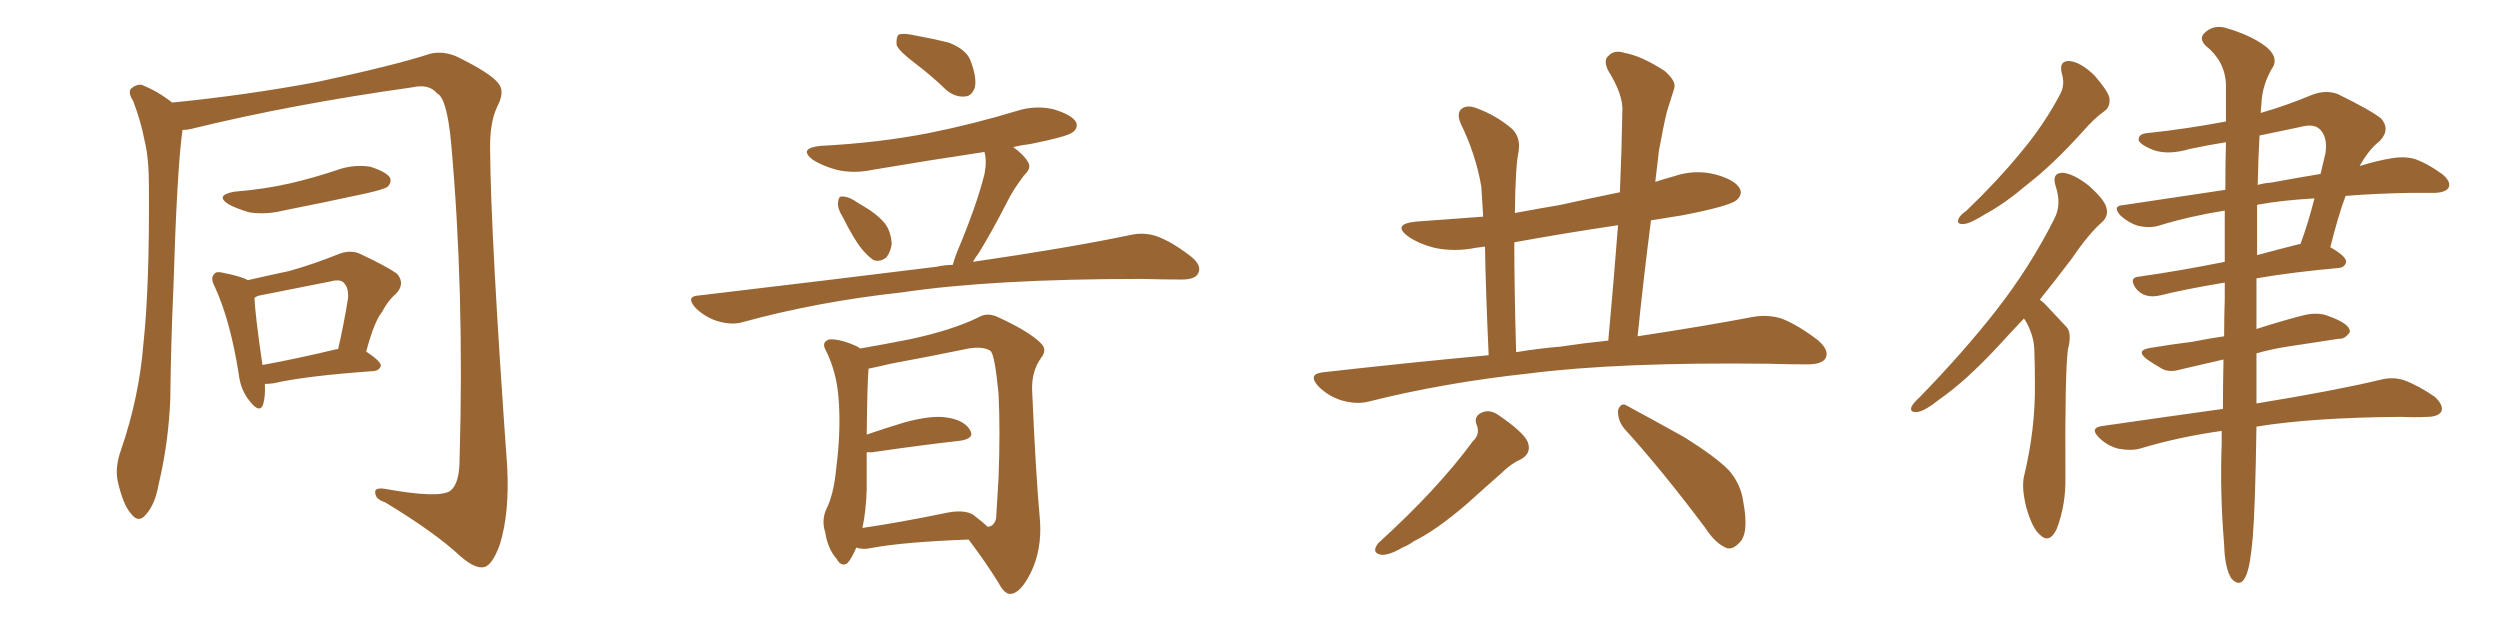 <svg xmlns="http://www.w3.org/2000/svg" xmlns:xlink="http://www.w3.org/1999/xlink" width="600" height="150"><path fill="#996633" padding="10" d="M43.80 31.20L43.80 31.20Q42.48 40.43 41.60 69.58L41.60 69.58Q41.02 82.47 40.87 95.80L40.87 95.80Q40.43 106.35 38.09 116.16L38.09 116.16Q37.21 121.14 35.01 123.49L35.01 123.49Q33.25 125.68 31.49 123.34L31.49 123.34Q29.59 121.29 28.27 115.58L28.27 115.58Q27.54 112.21 29.00 108.11L29.00 108.11Q33.40 95.36 34.42 82.47L34.42 82.47Q35.89 68.99 35.74 44.82L35.74 44.82Q35.74 37.94 34.72 33.84L34.72 33.84Q33.84 29.15 31.93 24.17L31.93 24.17Q30.76 22.41 31.35 21.39L31.35 21.39Q32.52 20.21 33.98 20.36L33.98 20.36Q37.79 21.83 41.31 24.61L41.31 24.61Q59.18 22.85 76.32 19.63L76.32 19.63Q94.78 15.67 103.27 12.89L103.27 12.89Q106.49 12.16 109.72 13.62L109.72 13.62Q117.77 17.58 119.53 19.92L119.53 19.92Q121.29 21.83 119.38 25.49L119.38 25.49Q117.48 29.44 117.63 36.04L117.63 36.04Q117.77 56.54 121.73 112.06L121.73 112.06Q122.31 123.05 119.97 130.66L119.97 130.66Q118.21 135.50 116.31 136.08L116.31 136.08Q114.11 136.67 110.45 133.45L110.45 133.45Q104.30 127.73 92.43 120.56L92.43 120.56Q90.23 119.82 90.09 118.51L90.09 118.51Q89.65 116.89 92.43 117.33L92.43 117.33Q105.47 119.68 108.11 117.77L108.11 117.77Q110.30 116.02 110.30 110.16L110.30 110.16Q111.47 69.73 108.25 34.13L108.25 34.13Q107.23 23.44 104.88 22.41L104.88 22.41Q102.98 20.07 99.02 20.95L99.02 20.95Q69.87 25.05 46.00 30.91L46.00 30.91Q44.82 31.20 43.80 31.20ZM56.25 46.00L56.25 46.00Q63.57 45.41 69.87 43.95L69.87 43.95Q75.44 42.63 80.71 40.87L80.71 40.87Q84.67 39.40 88.77 39.99L88.77 39.99Q92.58 41.16 93.60 42.63L93.60 42.63Q94.04 43.80 93.02 44.82L93.02 44.82Q92.29 45.41 87.74 46.44L87.74 46.44Q77.64 48.63 67.97 50.54L67.97 50.54Q63.87 51.56 59.91 50.98L59.91 50.98Q56.84 50.10 54.93 49.07L54.93 49.07Q51.42 46.88 56.25 46.00ZM63.57 92.14L63.57 92.14Q63.72 95.21 63.13 97.12L63.13 97.12Q62.26 99.32 59.91 96.24L59.91 96.24Q57.71 93.60 57.28 89.65L57.28 89.65Q55.22 76.76 51.56 68.85L51.56 68.85Q50.39 66.65 51.42 65.77L51.42 65.77Q51.86 65.04 53.61 65.48L53.61 65.48Q58.01 66.36 59.47 67.24L59.47 67.24Q64.60 66.06 69.43 65.04L69.43 65.04Q75.15 63.43 81.01 61.08L81.01 61.08Q83.79 59.91 86.13 60.79L86.13 60.79Q93.02 64.01 95.36 65.77L95.36 65.77Q97.27 68.12 95.07 70.46L95.07 70.46Q93.16 72.07 91.70 74.85L91.70 74.85Q89.79 77.20 87.89 84.38L87.89 84.38Q91.41 86.72 91.41 87.74L91.41 87.74Q91.11 88.92 89.65 89.06L89.65 89.06Q73.24 90.23 65.63 91.99L65.63 91.99Q64.45 92.14 63.57 92.14ZM80.86 83.79L80.86 83.79L80.86 83.79Q81.01 83.79 81.15 83.79L81.15 83.79Q82.47 78.08 83.50 71.78L83.50 71.78Q83.79 69.14 82.47 67.82L82.47 67.82Q81.59 66.94 79.39 67.53L79.39 67.53Q71.19 69.14 62.40 70.90L62.40 70.90Q61.67 71.04 61.08 71.48L61.08 71.48Q61.23 75.59 62.99 87.60L62.99 87.60Q71.04 86.13 80.86 83.79ZM219.87 15.38L219.87 15.38Q215.77 12.30 215.19 10.84L215.19 10.84Q215.04 8.94 215.63 8.35L215.63 8.35Q216.50 7.91 218.85 8.35L218.85 8.35Q223.68 9.23 227.78 10.25L227.78 10.25Q231.88 11.87 232.91 14.50L232.91 14.50Q234.52 18.75 233.94 21.09L233.94 21.09Q233.20 23.00 231.74 23.14L231.74 23.14Q229.39 23.44 227.20 21.68L227.20 21.68Q223.54 18.16 219.87 15.38ZM202.29 52.15L202.29 52.15Q200.98 50.10 201.12 48.63L201.12 48.63Q201.27 47.17 201.86 47.17L201.86 47.17Q203.17 47.02 204.93 48.05L204.93 48.05Q206.25 48.93 207.28 49.51L207.28 49.51Q210.35 51.27 212.26 53.47L212.26 53.47Q213.87 55.52 214.01 58.59L214.01 58.59Q213.72 60.50 212.70 61.82L212.70 61.82Q211.08 62.99 209.62 62.40L209.62 62.40Q208.30 61.52 206.84 59.77L206.84 59.77Q204.93 57.42 202.29 52.15ZM228.66 63.57L228.66 63.57Q229.10 61.96 229.69 60.50L229.69 60.50Q234.38 49.37 236.28 41.75L236.28 41.75Q236.87 38.82 236.28 36.47L236.28 36.47Q222.51 38.53 209.62 40.72L209.62 40.72Q204.79 41.75 200.68 40.72L200.68 40.72Q197.46 39.84 195.12 38.38L195.12 38.38Q191.46 35.60 196.88 35.01L196.88 35.01Q210.94 34.28 222.95 31.93L222.95 31.93Q233.79 29.74 243.90 26.66L243.90 26.66Q248.44 25.20 252.83 26.22L252.83 26.22Q257.23 27.54 258.25 29.30L258.25 29.30Q258.84 30.76 257.37 31.79L257.37 31.79Q256.05 32.81 247.27 34.57L247.27 34.57Q244.92 34.86 243.16 35.30L243.16 35.30Q245.65 37.06 246.68 38.82L246.68 38.82Q247.71 40.28 245.80 42.04L245.80 42.04Q243.02 45.70 241.55 48.78L241.55 48.78Q238.18 55.37 234.96 60.64L234.96 60.64Q234.08 61.82 233.50 62.84L233.50 62.84Q256.64 59.47 271.29 56.40L271.29 56.40Q274.51 55.66 277.59 56.69L277.59 56.69Q281.25 58.01 285.79 61.52L285.79 61.52Q288.57 63.72 287.55 65.63L287.55 65.63Q286.82 67.09 283.59 67.09L283.59 67.09Q279.20 67.09 274.22 66.94L274.22 66.94Q238.18 66.94 216.50 70.17L216.50 70.17Q196.29 72.36 178.13 77.34L178.13 77.34Q175.63 78.08 172.12 77.05L172.12 77.05Q169.34 76.17 166.99 73.97L166.99 73.97Q164.36 71.04 167.87 70.90L167.87 70.90Q198.78 67.24 224.85 64.01L224.85 64.01Q226.76 63.57 228.66 63.57ZM205.52 131.40L205.52 131.40Q204.35 134.18 203.32 135.21L203.32 135.21Q201.86 136.08 200.83 134.18L200.83 134.18Q198.63 131.69 198.05 127.73L198.05 127.73Q197.17 125.10 198.19 122.46L198.19 122.46Q200.10 118.80 200.68 112.50L200.68 112.50Q201.86 103.27 201.27 95.80L201.27 95.80Q200.83 89.21 198.05 83.79L198.05 83.79Q197.17 82.03 199.07 81.45L199.07 81.45Q201.71 81.30 205.81 83.20L205.81 83.20Q206.25 83.50 206.40 83.64L206.40 83.64Q210.79 82.91 218.26 81.45L218.26 81.45Q228.52 79.25 234.81 76.17L234.81 76.17Q237.01 74.85 239.65 76.17L239.65 76.17Q247.27 79.69 249.90 82.47L249.90 82.47Q251.37 83.94 249.90 85.84L249.90 85.84Q247.56 89.06 247.71 93.60L247.71 93.60Q248.58 113.96 249.61 125.10L249.61 125.10Q250.05 131.98 247.41 137.40L247.41 137.40Q244.92 142.38 242.58 142.53L242.58 142.53Q241.11 142.68 239.65 139.89L239.65 139.89Q236.57 134.91 232.47 129.49L232.47 129.49Q216.65 130.08 209.03 131.54L209.03 131.54Q206.98 131.98 205.52 131.40ZM233.50 123.49L233.50 123.49L233.50 123.49Q235.99 125.39 237.01 126.42L237.01 126.42Q238.48 126.42 239.06 124.51L239.06 124.51Q239.21 121.73 239.65 114.70L239.65 114.70Q240.09 103.27 239.65 94.48L239.65 94.48Q238.77 85.25 237.74 84.23L237.74 84.23Q235.99 83.06 232.47 83.64L232.47 83.64Q223.97 85.40 213.72 87.30L213.72 87.30Q210.64 88.04 208.45 88.48L208.45 88.48Q208.15 91.85 208.01 104.30L208.01 104.30Q212.26 102.83 217.09 101.37L217.09 101.37Q223.54 99.61 227.20 100.20L227.20 100.20Q231.30 100.78 232.76 103.13L232.76 103.13Q234.08 105.18 230.57 105.76L230.57 105.76Q221.34 106.79 209.33 108.54L209.33 108.54Q208.59 108.54 208.01 108.54L208.01 108.54Q208.01 112.50 208.01 117.33L208.01 117.33Q207.86 122.61 206.98 126.71L206.98 126.71Q215.92 125.39 226.61 123.19L226.61 123.19Q231.15 122.17 233.50 123.49ZM357.28 85.25L357.28 85.25Q356.54 68.99 356.40 59.18L356.40 59.18Q355.08 59.33 354.20 59.47L354.20 59.47Q349.07 60.50 344.24 59.47L344.24 59.47Q340.72 58.59 338.09 56.84L338.09 56.84Q333.84 53.76 339.99 53.17L339.99 53.17Q348.34 52.59 355.96 52.00L355.96 52.00Q355.66 47.17 355.52 44.82L355.52 44.82Q354.20 37.06 350.54 29.59L350.54 29.59Q349.51 27.10 350.83 26.07L350.83 26.07Q352.29 25.05 354.64 26.07L354.64 26.07Q359.03 27.69 362.70 30.76L362.70 30.76Q365.04 32.81 364.45 36.47L364.45 36.47Q363.72 39.55 363.57 51.12L363.57 51.12Q368.99 50.10 374.27 49.22L374.27 49.22Q381.59 47.61 388.77 46.14L388.77 46.14Q389.21 36.18 389.36 26.81L389.36 26.81Q389.65 22.85 385.99 16.99L385.99 16.99Q384.67 14.36 386.13 13.33L386.13 13.33Q387.45 11.87 390.09 12.74L390.09 12.74Q394.04 13.48 399.46 16.99L399.46 16.99Q402.39 19.48 401.81 21.24L401.81 21.24Q401.07 23.58 400.05 26.81L400.05 26.81Q399.17 30.47 398.14 36.18L398.14 36.18Q397.71 39.99 397.27 43.65L397.27 43.65Q399.46 42.92 401.66 42.33L401.66 42.33Q406.79 40.58 411.77 41.89L411.77 41.89Q416.60 43.21 417.63 45.41L417.63 45.41Q418.21 46.73 416.75 48.05L416.75 48.05Q414.99 49.51 403.56 51.71L403.56 51.71Q399.76 52.29 396.24 52.88L396.24 52.88Q394.48 66.50 393.02 80.71L393.02 80.71Q409.42 78.22 420.85 76.03L420.85 76.03Q424.37 75.44 427.59 76.46L427.59 76.46Q431.40 77.93 436.23 81.59L436.23 81.59Q439.16 84.08 438.13 85.99L438.13 85.99Q437.26 87.45 433.74 87.45L433.74 87.45Q429.49 87.45 424.51 87.30L424.51 87.30Q388.48 86.87 366.80 89.65L366.80 89.65Q346.44 91.85 328.42 96.39L328.42 96.39Q325.63 97.12 321.97 96.09L321.97 96.09Q318.75 95.07 316.41 92.72L316.41 92.72Q313.77 89.79 317.43 89.36L317.43 89.36Q338.23 87.01 357.28 85.25ZM374.41 83.20L374.41 83.20Q380.27 82.32 385.99 81.74L385.99 81.74Q387.30 67.38 388.33 54.05L388.33 54.05Q375.44 55.96 363.43 58.15L363.43 58.15Q363.43 68.99 363.87 84.52L363.87 84.52Q369.14 83.64 374.41 83.20ZM353.47 105.91L353.47 105.91Q355.37 104.15 354.35 101.81L354.35 101.81Q353.61 99.76 355.96 98.88L355.96 98.88Q357.71 98.29 359.62 99.61L359.62 99.61Q365.63 103.71 366.65 106.05L366.65 106.05Q367.68 108.84 364.89 110.30L364.89 110.30Q362.55 111.33 360.21 113.67L360.21 113.67Q356.54 116.89 352.15 120.85L352.15 120.85Q344.68 127.29 339.26 129.93L339.26 129.93Q338.09 130.81 336.62 131.40L336.62 131.40Q333.40 133.30 331.49 133.15L331.49 133.15Q329.00 132.71 330.76 130.37L330.76 130.37Q344.97 117.48 353.47 105.91ZM389.79 102.83L389.79 102.83L389.79 102.83Q388.18 100.78 388.33 98.44L388.33 98.44Q389.06 96.39 390.53 97.41L390.53 97.41Q395.21 99.90 404.15 104.88L404.15 104.88Q411.91 109.72 414.99 112.94L414.99 112.94Q417.77 116.16 418.36 120.26L418.36 120.26Q419.82 128.03 417.48 130.22L417.48 130.22Q415.87 131.98 414.40 131.54L414.40 131.54Q411.62 130.37 409.28 126.71L409.28 126.71Q398.73 112.65 389.79 102.83ZM494.82 17.58L494.82 17.58Q494.09 14.50 496.73 14.65L496.73 14.65Q499.37 14.94 502.59 18.02L502.59 18.02Q505.81 21.68 506.25 23.44L506.25 23.44Q506.54 25.63 505.08 26.66L505.08 26.66Q502.73 28.27 499.66 31.79L499.66 31.79Q492.63 39.55 486.77 44.09L486.77 44.09Q481.05 48.93 476.66 51.27L476.66 51.27Q472.71 53.76 471.24 53.76L471.24 53.76Q469.48 53.91 470.07 52.44L470.07 52.44Q470.51 51.56 471.97 50.54L471.97 50.54Q479.30 43.51 484.72 36.91L484.72 36.91Q490.43 30.18 494.38 22.71L494.38 22.71Q495.70 20.36 494.82 17.58ZM485.74 76.46L485.74 76.46Q482.37 79.98 479.59 83.06L479.59 83.06Q471.83 91.41 465.53 95.80L465.53 95.80Q461.87 98.73 460.11 98.88L460.11 98.88Q458.20 99.02 458.79 97.56L458.79 97.56Q459.23 96.68 460.69 95.36L460.69 95.36Q471.24 84.52 479.15 74.41L479.15 74.41Q487.35 63.87 493.07 52.44L493.07 52.44Q494.82 49.07 493.36 44.68L493.36 44.68Q492.33 41.46 495.12 41.46L495.12 41.46Q497.75 41.75 501.27 44.53L501.27 44.53Q505.08 47.90 505.52 49.80L505.52 49.80Q506.10 51.71 504.64 53.17L504.64 53.17Q501.27 56.10 497.31 61.96L497.31 61.96Q493.21 67.38 489.55 71.92L489.55 71.92Q490.58 72.66 491.46 73.68L491.46 73.68Q493.36 75.73 496.00 78.52L496.00 78.52Q497.31 79.98 496.29 83.94L496.29 83.94Q495.56 89.65 495.70 114.40L495.70 114.40Q495.85 121.00 493.65 126.86L493.65 126.86Q491.89 130.66 489.55 128.32L489.55 128.32Q487.79 126.86 486.33 121.88L486.33 121.88Q485.16 117.19 485.74 114.40L485.74 114.40Q488.53 102.98 488.38 91.85L488.38 91.85Q488.38 87.89 488.23 83.79L488.23 83.79Q488.09 80.57 486.33 77.34L486.33 77.34Q485.89 76.61 485.74 76.46ZM562.94 47.02L562.94 47.02Q561.18 51.71 559.28 59.33L559.28 59.33Q563.09 61.52 563.09 62.84L563.09 62.84Q562.79 64.16 561.33 64.31L561.33 64.31Q550.05 65.33 541.55 66.80L541.55 66.80Q541.55 72.66 541.55 78.96L541.55 78.96Q547.41 77.05 553.13 75.59L553.13 75.59Q555.76 75 558.11 75.59L558.11 75.59Q560.16 76.32 561.04 76.76L561.04 76.76Q564.11 78.22 563.96 79.69L563.96 79.69Q562.79 81.45 561.33 81.30L561.33 81.30Q555.62 82.18 548.88 83.20L548.88 83.20Q545.07 83.79 541.55 84.81L541.55 84.81Q541.55 91.11 541.55 96.83L541.55 96.83Q560.45 93.75 571.44 91.11L571.44 91.11Q574.37 90.38 577.00 91.26L577.00 91.26Q580.22 92.43 584.33 95.21L584.33 95.21Q586.52 97.27 585.94 98.73L585.94 98.73Q585.21 100.05 582.42 100.05L582.42 100.05Q579.49 100.20 576.27 100.05L576.27 100.05Q554.88 100.20 541.55 102.39L541.55 102.39Q541.26 121.73 540.67 128.91L540.67 128.91Q540.09 135.79 539.06 138.13L539.06 138.13Q537.74 141.21 535.55 138.87L535.55 138.87Q533.94 136.38 533.79 130.66L533.79 130.66Q532.76 118.21 533.20 106.64L533.20 106.64Q533.20 104.88 533.20 103.42L533.20 103.42Q522.80 104.88 513.57 107.67L513.57 107.67Q511.38 108.25 508.30 107.67L508.30 107.67Q505.66 106.93 503.76 105.03L503.76 105.03Q501.42 102.69 504.49 102.25L504.49 102.25Q519.73 100.05 533.50 98.14L533.50 98.14Q533.50 92.58 533.64 86.28L533.64 86.28Q528.08 87.60 523.54 88.62L523.54 88.62Q520.61 89.50 518.85 88.48L518.85 88.48Q516.80 87.30 515.33 86.28L515.33 86.28Q512.40 84.08 516.06 83.50L516.06 83.50Q521.34 82.62 526.17 82.03L526.17 82.03Q529.69 81.30 533.79 80.71L533.79 80.71Q533.79 76.32 533.94 71.78L533.94 71.78Q533.94 69.73 533.94 67.82L533.94 67.82Q524.27 69.43 518.41 70.90L518.41 70.90Q516.50 71.34 515.04 70.90L515.04 70.90Q513.57 70.46 512.55 69.14L512.55 69.14Q510.79 66.50 513.57 66.36L513.57 66.36Q522.95 65.04 533.94 62.84L533.94 62.84Q533.94 56.25 533.94 50.54L533.94 50.54Q525.59 51.86 517.97 54.20L517.97 54.20Q515.92 54.79 513.13 54.20L513.13 54.20Q510.79 53.47 508.89 51.71L508.89 51.71Q506.84 49.37 509.62 49.22L509.62 49.22Q522.51 47.31 534.08 45.56L534.08 45.56Q534.08 39.11 534.23 34.13L534.23 34.13Q529.69 34.86 525.59 35.74L525.59 35.74Q520.17 37.35 516.50 35.89L516.50 35.89Q513.72 34.72 513.28 33.69L513.28 33.69Q513.13 32.08 515.48 31.93L515.48 31.93Q525 30.91 534.23 29.15L534.23 29.15Q534.23 24.02 534.23 20.07L534.23 20.07Q533.94 14.65 529.39 10.99L529.39 10.99Q527.64 9.23 529.10 7.91L529.10 7.91Q531.01 6.01 533.79 6.59L533.79 6.59Q540.09 8.35 543.75 11.13L543.75 11.13Q546.68 13.48 545.65 15.82L545.65 15.82Q542.87 20.21 542.72 25.20L542.72 25.20Q542.58 26.07 542.58 27.10L542.58 27.10Q548.73 25.34 555.03 22.71L555.03 22.71Q558.25 21.53 561.04 22.56L561.04 22.56Q569.09 26.51 571.44 28.42L571.44 28.42Q573.78 31.05 571.14 33.84L571.14 33.84Q568.51 35.89 566.31 39.84L566.31 39.84Q570.56 38.53 574.22 37.94L574.22 37.94Q577.00 37.50 579.35 38.09L579.35 38.09Q582.42 39.11 586.08 41.75L586.08 41.75Q588.28 43.51 587.70 44.97L587.70 44.97Q587.11 46.14 584.47 46.29L584.47 46.29Q581.69 46.29 578.47 46.29L578.47 46.29Q569.97 46.44 562.94 47.02ZM542.14 49.07L542.14 49.07Q541.85 49.07 541.70 49.22L541.70 49.22Q541.70 54.64 541.70 61.23L541.70 61.23Q546.53 59.91 551.81 58.59L551.81 58.59Q551.95 58.59 552.10 58.59L552.10 58.59Q554.00 53.47 555.47 47.61L555.47 47.61Q547.85 48.05 542.14 49.07ZM545.21 43.80L545.21 43.80L545.21 43.80Q551.51 42.63 556.93 41.75L556.93 41.75Q557.52 39.11 558.11 36.77L558.11 36.77Q558.69 32.96 556.79 31.05L556.79 31.05Q555.32 29.59 552.10 30.47L552.10 30.47Q547.12 31.49 542.29 32.52L542.29 32.52Q541.99 37.65 541.85 44.38L541.85 44.38Q543.31 43.95 545.21 43.80Z"/></svg>